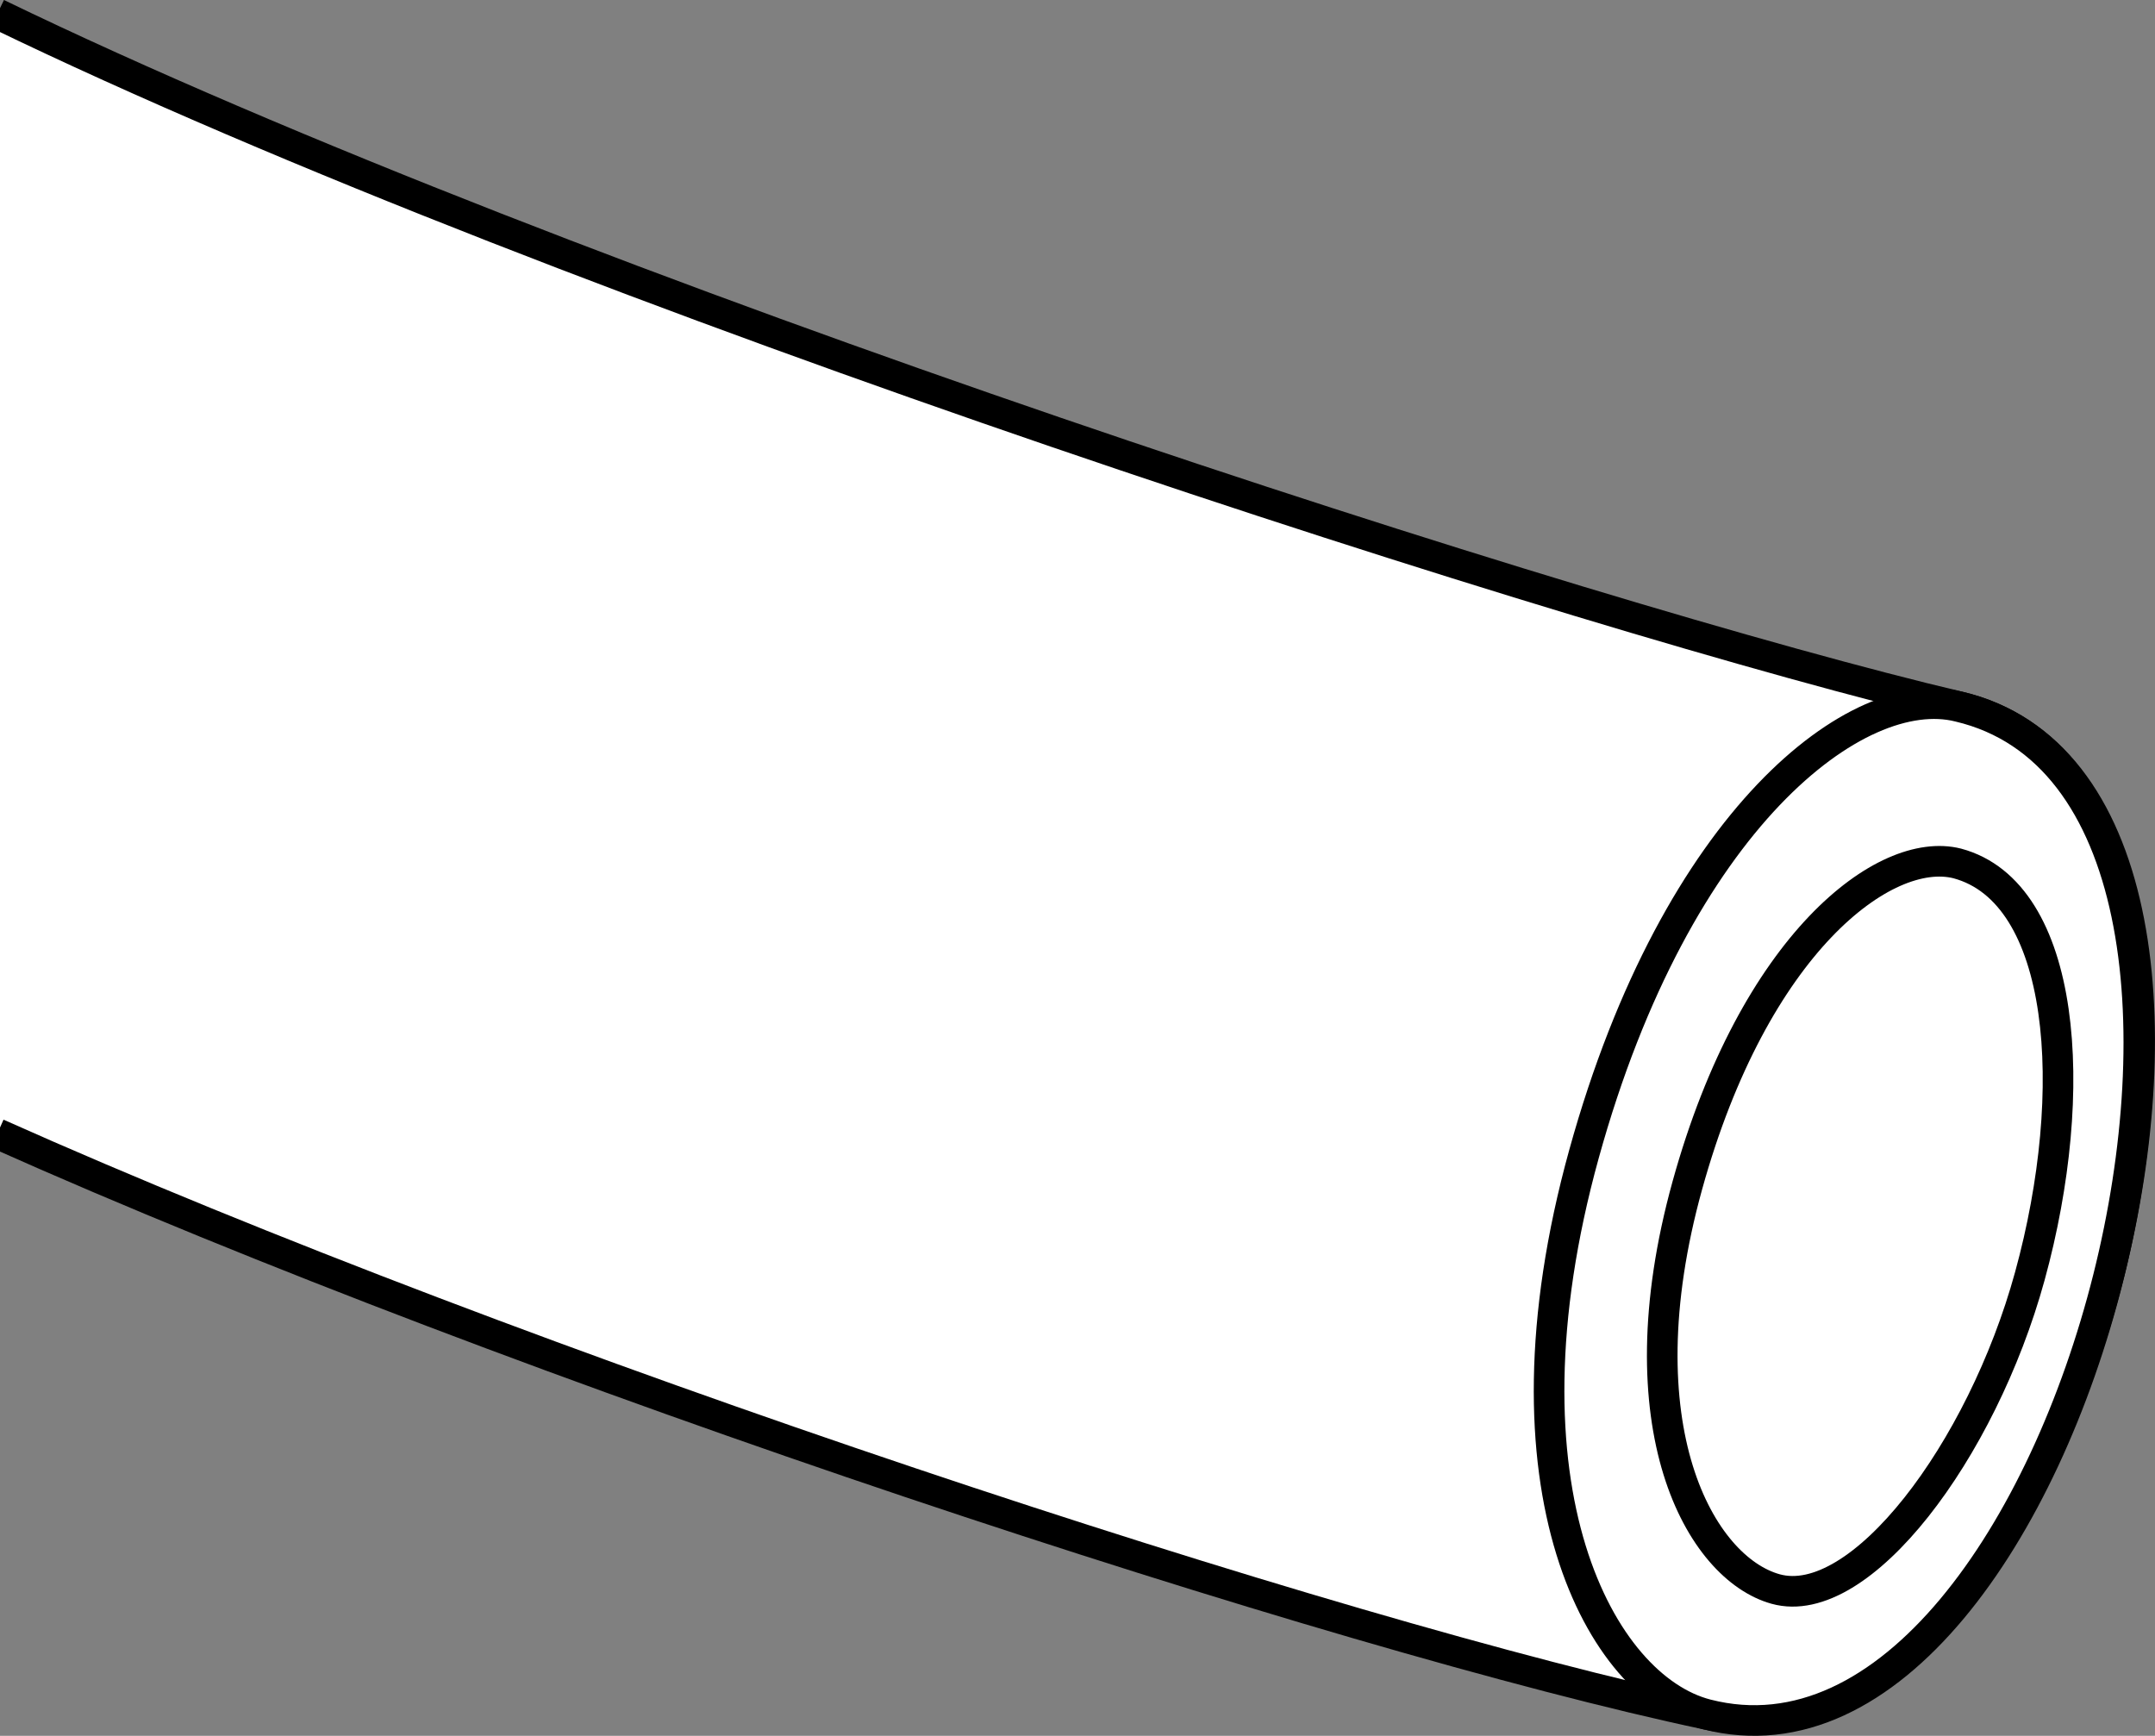 <?xml version="1.0" encoding="iso-8859-1"?>
<!-- Generator: Adobe Illustrator 28.7.9, SVG Export Plug-In . SVG Version: 9.03 Build 56881)  -->
<svg version="1.1" id="image_1_" xmlns="http://www.w3.org/2000/svg" xmlns:xlink="http://www.w3.org/1999/xlink" x="0px" y="0px"
	 width="56.329px" height="45.374px" viewBox="0 0 56.329 45.374" enable-background="new 0 0 56.329 45.374"
	 xml:space="preserve">
<rect x="0" y="0" width="56.329" height="45.374" fill="#808080" stroke="none"/>
<path fill="#FFFFFF" stroke="#000000" stroke-width="0.8" d="M-0.071,29.633c13.679,6.115,35.039,13.142,44.682,15.181
	c9.643,2.038,16.236-24.07,6.593-26.343S14.982,7.651-0.071,0.36"/>
<path fill="#FFFFFF" stroke="#000000" stroke-width="0.8" d="M41.405,30.16c2.43-8.781,7.164-12.354,9.799-11.689
	c9.643,2.274,2.955,28.792-6.593,26.343C41.859,44.108,38.974,38.941,41.405,30.16z"/>
<path fill="#FFFFFF" stroke="#000000" stroke-width="0.8" d="M44.105,30.986c1.75-6.322,5.158-8.895,7.055-8.416
	c2.839,0.762,3.235,5.92,1.897,10.79c-1.26,4.584-4.436,8.789-6.643,8.177
	C44.443,40.991,42.355,37.308,44.105,30.986z"/>
</svg>
